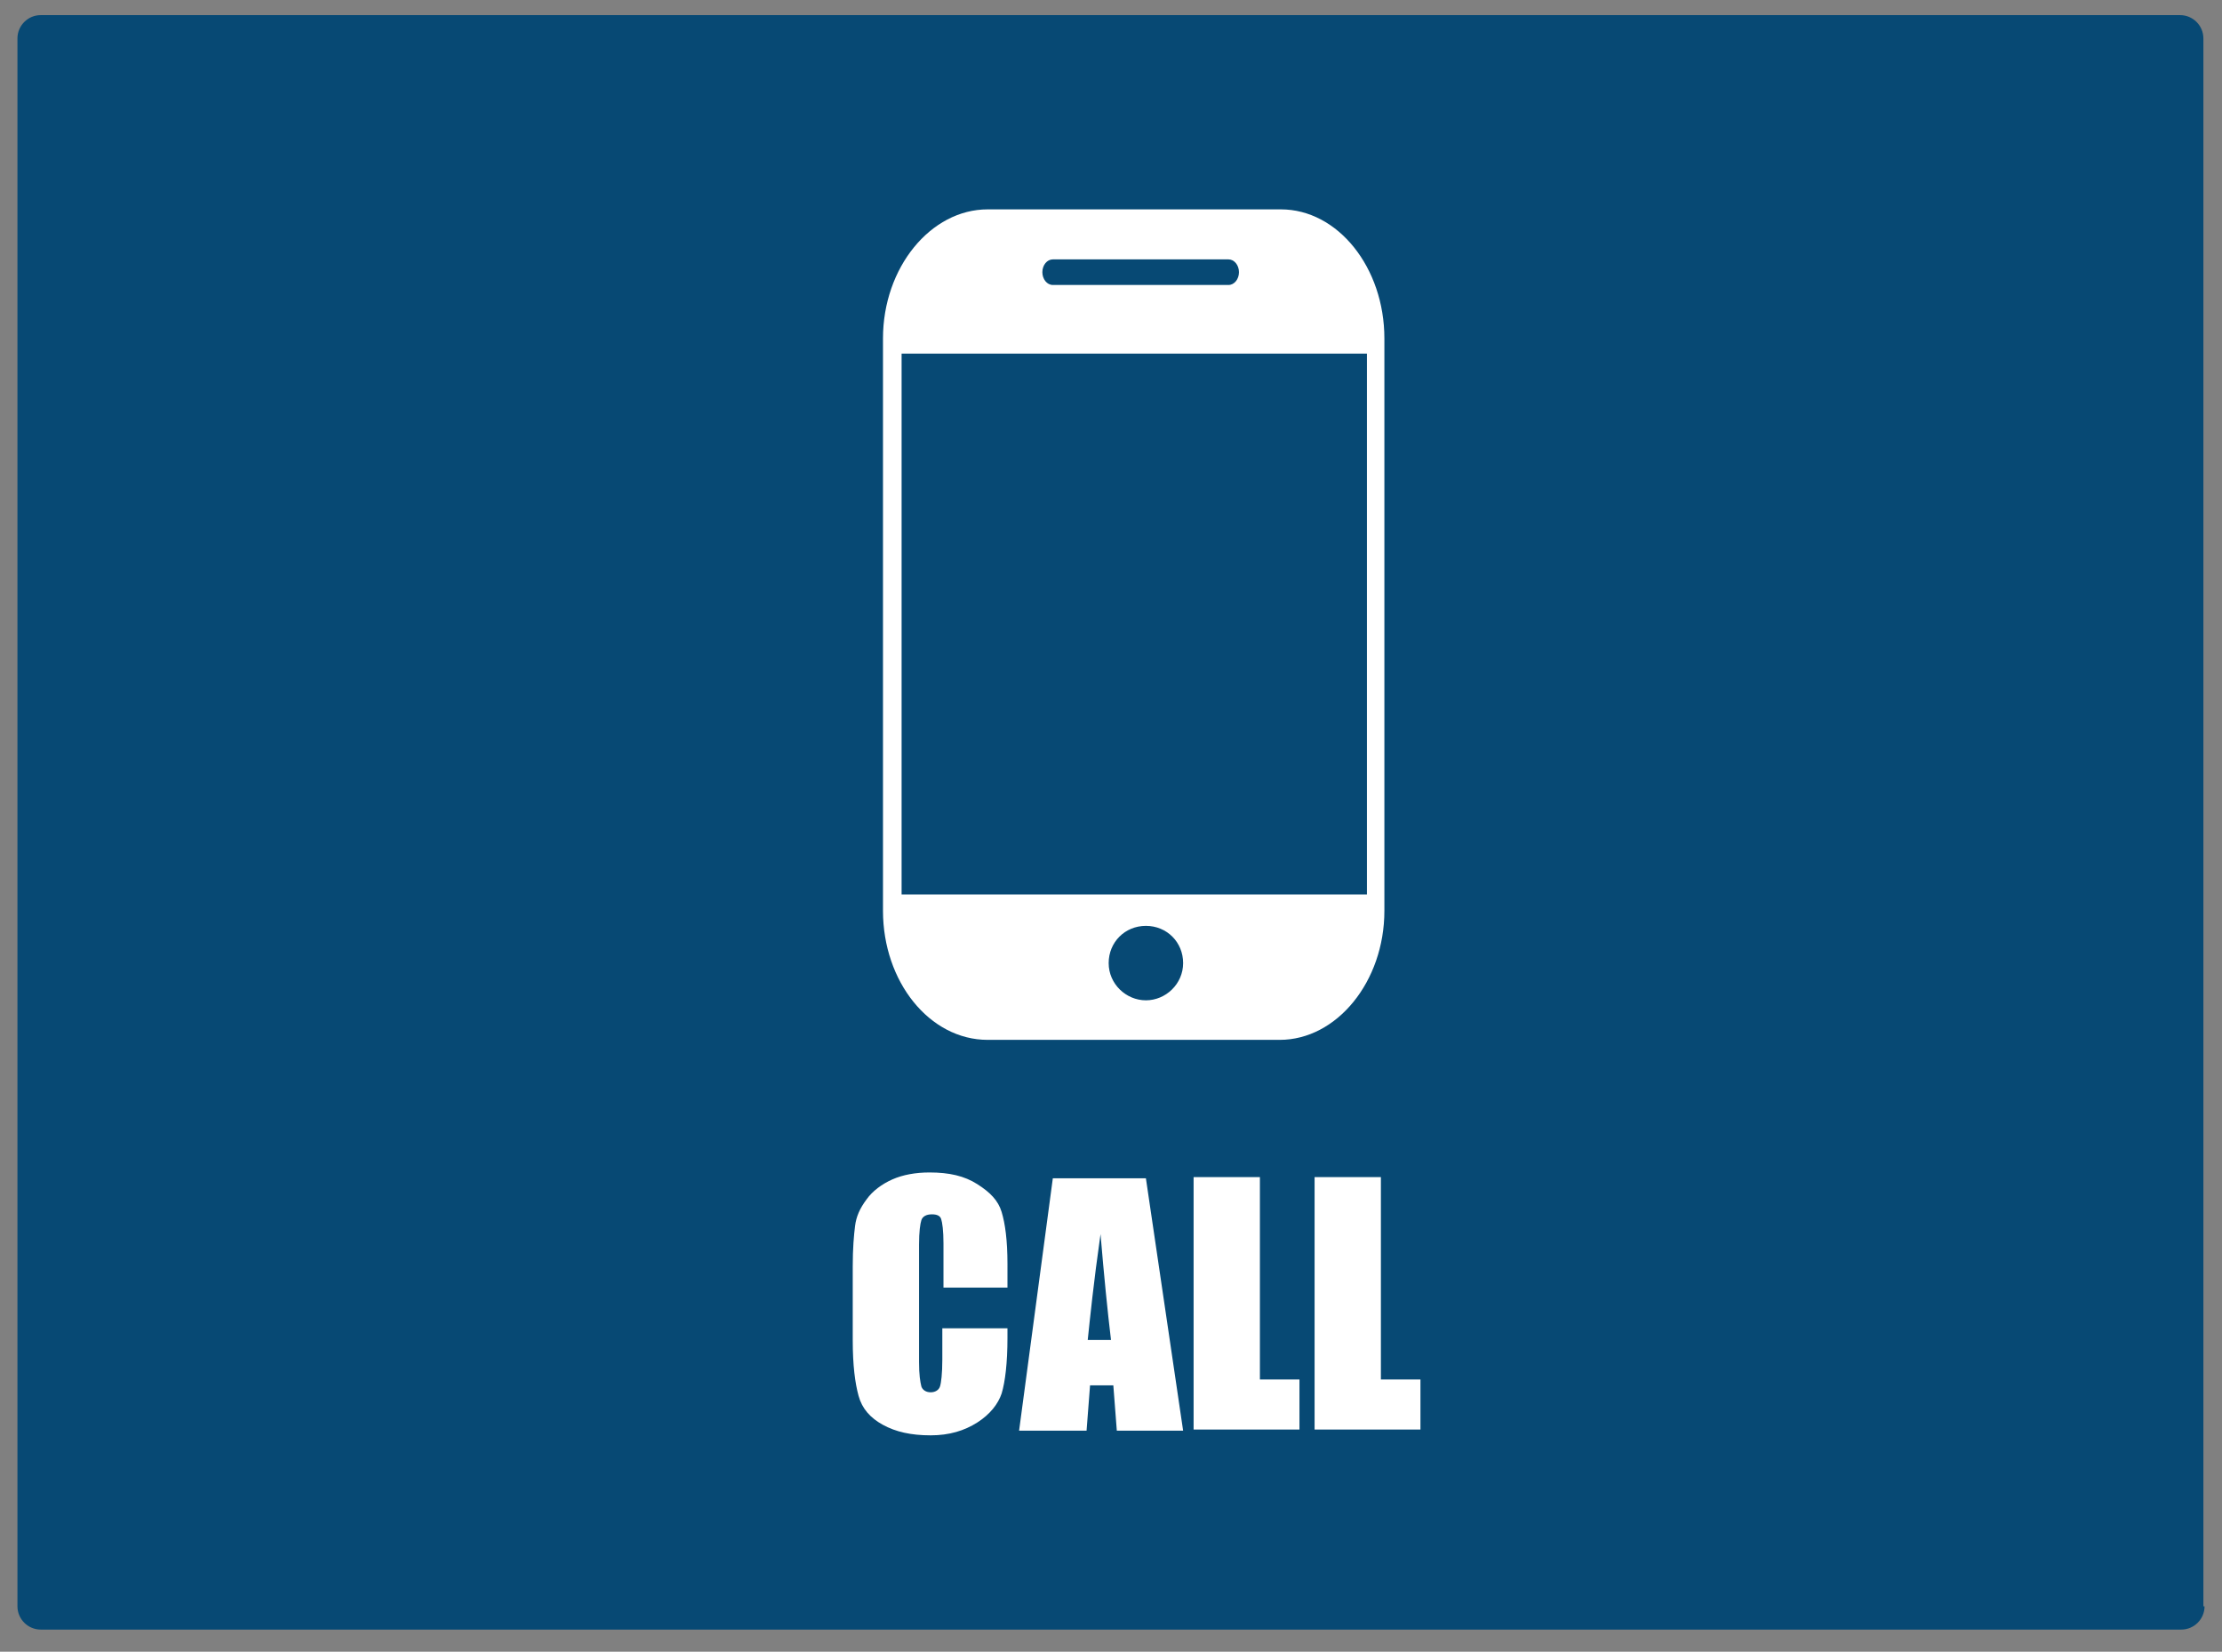 <?xml version="1.0" encoding="utf-8"?>
<!-- Generator: Adobe Illustrator 17.1.0, SVG Export Plug-In . SVG Version: 6.00 Build 0)  -->
<!DOCTYPE svg PUBLIC "-//W3C//DTD SVG 1.1//EN" "http://www.w3.org/Graphics/SVG/1.1/DTD/svg11.dtd">
<svg version="1.1" xmlns="http://www.w3.org/2000/svg" xmlns:xlink="http://www.w3.org/1999/xlink" x="0px" y="0px"
	 viewBox="0 0 191 142" enable-background="new 0 0 191 142" xml:space="preserve">
<rect x="0" y="0" width="191" height="142" fill="#808080" stroke="none"/>
<g id="CALL">
	<path fill="#074974" d="M189.5,138.1c0,1.1-0.9,2-2,2H3.5c-1.1,0-2-0.9-2-2V3.3c0-1.1,0.9-2,2-2h183.9c1.1,0,2,0.9,2,2V138.1z"/>
	<g>
		<path fill="#FFFFFF" d="M86.7,110.7h-5.6v-3.8c0-1.1-0.1-1.8-0.2-2.1c-0.1-0.3-0.4-0.4-0.8-0.4c-0.5,0-0.8,0.2-0.9,0.5
			c-0.1,0.3-0.2,1-0.2,2.1v10.1c0,1.1,0.1,1.7,0.2,2.1c0.1,0.3,0.4,0.5,0.8,0.5c0.4,0,0.7-0.2,0.8-0.5s0.2-1.1,0.2-2.3v-2.7h5.6v0.8
			c0,2.2-0.2,3.8-0.5,4.8c-0.3,0.9-1,1.8-2.1,2.5c-1.1,0.7-2.4,1.1-4,1.1c-1.7,0-3-0.3-4.1-0.9c-1.1-0.6-1.8-1.4-2.1-2.5
			c-0.3-1.1-0.5-2.6-0.5-4.8v-6.3c0-1.6,0.1-2.7,0.2-3.5c0.1-0.8,0.4-1.5,1-2.3c0.5-0.7,1.3-1.3,2.2-1.7s2-0.6,3.2-0.6
			c1.7,0,3,0.3,4.1,1s1.8,1.4,2.1,2.4c0.3,1,0.5,2.4,0.5,4.5V110.7z"/>
		<path fill="#FFFFFF" d="M98.5,101.3l3.2,21.7H96l-0.3-3.9h-2l-0.3,3.9h-5.8l2.9-21.7H98.5z M95.5,115.2c-0.3-2.5-0.6-5.5-0.9-9.1
			c-0.6,4.2-0.9,7.2-1.1,9.1H95.5z"/>
		<path fill="#FFFFFF" d="M108.3,101.3v17.3h3.4v4.3h-9.1v-21.7H108.3z"/>
		<path fill="#FFFFFF" d="M118.7,101.3v17.3h3.4v4.3h-9.1v-21.7H118.7z"/>
	</g>
	<path fill="#FFFFFF" d="M110.1,18H84.9c-4.9,0-9,5-9,11.1v49.2c0,6.1,4,11.1,9,11.1h25.1c4.9,0,9-5,9-11.1V29.1
		C119,23,115,18,110.1,18z M90.5,22.3h15.1c0.5,0,0.9,0.5,0.9,1.1s-0.4,1.1-0.9,1.1H90.5c-0.5,0-0.9-0.5-0.9-1.1S90,22.3,90.5,22.3z
		 M98.5,86c-1.7,0-3.2-1.4-3.2-3.2s1.4-3.2,3.2-3.2s3.2,1.4,3.2,3.2S100.2,86,98.5,86z M117.5,76.9h-40V30.4h40V76.9z"/>
</g>
<g id="Layer_2" display="none">
	<g display="inline">
		<path fill="#FFFFFF" d="M54.1,101.3h9.4v4.3h-3.8v4.1h3.5v4.1h-3.5v4.8h4.1v4.3h-9.8V101.3z"/>
		<path fill="#FFFFFF" d="M78,101.3v21.7h-4.9l-2.9-9.9v9.9h-4.7v-21.7h4.7l3.2,9.8v-9.8H78z"/>
		<path fill="#FFFFFF" d="M93.2,122.9v2.6h-4.3c-1,0-1.8-0.1-2.2-0.2s-0.7-0.4-0.9-0.7c-0.1-0.3-0.2-0.9-0.2-1.7
			c-1.3,0-2.4-0.4-3.3-1s-1.5-1.4-1.8-2.4c-0.3-1-0.4-2.4-0.4-4.4v-6.7c0-1.5,0.1-2.6,0.3-3.4c0.2-0.8,0.5-1.5,1.1-2.2
			c0.5-0.7,1.2-1.2,2.1-1.5c0.9-0.3,1.8-0.5,2.9-0.5c1.3,0,2.4,0.2,3.4,0.6c1,0.4,1.7,1,2.2,1.6c0.5,0.7,0.8,1.3,1,2.1
			c0.1,0.7,0.2,1.8,0.2,3.2v7c0,1.9-0.1,3.2-0.3,3.9c-0.2,0.7-0.5,1.2-1.1,1.6s-1.2,0.7-2.1,0.9c0,0.5,0.1,0.8,0.3,0.9
			c0.2,0.1,0.6,0.2,1.2,0.2H93.2z M87.6,106.8c0-1-0.1-1.7-0.2-1.9c-0.1-0.3-0.3-0.4-0.7-0.4c-0.3,0-0.5,0.1-0.7,0.3
			c-0.2,0.2-0.2,0.9-0.2,2v10.1c0,1.3,0.1,2,0.2,2.3c0.1,0.3,0.3,0.4,0.7,0.4c0.4,0,0.6-0.2,0.7-0.5c0.1-0.3,0.2-1.1,0.2-2.4V106.8z
			"/>
		<path fill="#FFFFFF" d="M108.1,101.3v14.5c0,1.6-0.1,2.8-0.2,3.5c-0.1,0.7-0.4,1.3-1,2c-0.5,0.7-1.2,1.2-2.1,1.6
			c-0.9,0.4-1.9,0.5-3,0.5c-1.3,0-2.4-0.2-3.4-0.6c-1-0.4-1.7-1-2.2-1.7c-0.5-0.7-0.8-1.4-0.9-2.2c-0.1-0.8-0.1-2.4-0.1-4.8v-12.8
			h5.6v16.3c0,0.9,0.1,1.6,0.2,1.8c0.1,0.3,0.3,0.4,0.6,0.4c0.4,0,0.6-0.1,0.7-0.4s0.2-1,0.2-2.1v-16H108.1z"/>
		<path fill="#FFFFFF" d="M115.9,101.3v21.7h-5.6v-21.7H115.9z"/>
		<path fill="#FFFFFF" d="M118.2,101.3h4c2.7,0,4.5,0.1,5.4,0.3c0.9,0.2,1.7,0.7,2.3,1.6c0.6,0.8,0.9,2.2,0.9,4
			c0,1.7-0.2,2.8-0.6,3.4c-0.4,0.6-1.2,0.9-2.5,1c1.1,0.3,1.9,0.6,2.2,1.1s0.6,0.9,0.7,1.3c0.1,0.4,0.1,1.5,0.1,3.2v5.7h-5.2v-7.2
			c0-1.2-0.1-1.9-0.3-2.2s-0.7-0.4-1.4-0.4v9.8h-5.6V101.3z M123.8,105v4.8c0.6,0,1.1-0.1,1.3-0.3c0.3-0.2,0.4-0.7,0.4-1.7v-1.2
			c0-0.7-0.1-1.1-0.4-1.4C124.9,105.1,124.5,105,123.8,105z"/>
		<path fill="#FFFFFF" d="M133,101.3h9.4v4.3h-3.8v4.1h3.5v4.1h-3.5v4.8h4.1v4.3H133V101.3z"/>
	</g>
	<g id="Expanded" display="inline">
		<g>
			<g>
				<path fill="#FFFFFF" d="M130.3,75.3H63.7c-3.7,0-6.7-3-6.7-6.7v-40c0-3.7,3-6.7,6.7-6.7h66.7c3.7,0,6.7,3,6.7,6.7v40
					C137,72.3,134,75.3,130.3,75.3z M63.7,25.3c-1.8,0-3.3,1.5-3.3,3.3v40c0,1.8,1.5,3.3,3.3,3.3h66.7c1.8,0,3.3-1.5,3.3-3.3v-40
					c0-1.8-1.5-3.3-3.3-3.3H63.7z"/>
			</g>
			<g>
				<path fill="#FFFFFF" d="M97,57.3L67.8,38.4c-0.8-0.5-1-1.5-0.5-2.3c0.5-0.8,1.5-1,2.3-0.5L97,53.3l27.4-17.7
					c0.8-0.5,1.8-0.3,2.3,0.5c0.5,0.8,0.3,1.8-0.5,2.3L97,57.3z"/>
			</g>
			<g>
				<path fill="#FFFFFF" d="M67,65.3c-0.5,0-1.1-0.3-1.4-0.7c-0.5-0.8-0.3-1.8,0.5-2.3l15-10c0.8-0.5,1.8-0.3,2.3,0.5
					c0.5,0.8,0.3,1.8-0.5,2.3l-15,10C67.6,65.2,67.3,65.3,67,65.3z"/>
			</g>
			<g>
				<path fill="#FFFFFF" d="M127,65.3c-0.3,0-0.6-0.1-0.9-0.3l-15-10c-0.8-0.5-1-1.5-0.5-2.3c0.5-0.8,1.5-1,2.3-0.5l15,10
					c0.8,0.5,1,1.5,0.5,2.3C128.1,65.1,127.5,65.3,127,65.3z"/>
			</g>
		</g>
	</g>
</g>
<g id="Layer_3" display="none">
	<g display="inline">
		<path fill="#FFFFFF" d="M53.1,98.5h9.5v4.3h-3.9v4.1h3.5v4.1h-3.5v9.1h-5.6V98.5z"/>
		<path fill="#FFFFFF" d="M69.7,98.5v21.7H64V98.5H69.7z"/>
		<path fill="#FFFFFF" d="M84.5,98.5v21.7h-4.9l-2.9-9.9v9.9h-4.7V98.5h4.7l3.2,9.8v-9.8H84.5z"/>
		<path fill="#FFFFFF" d="M86.8,98.5H91c2.7,0,4.6,0.1,5.5,0.4c1,0.3,1.7,0.7,2.2,1.2c0.5,0.6,0.8,1.2,0.9,1.9s0.2,2.1,0.2,4.1v7.6
			c0,1.9-0.1,3.2-0.3,3.9c-0.2,0.7-0.5,1.2-1,1.5c-0.5,0.4-1,0.6-1.7,0.8c-0.7,0.1-1.7,0.2-3,0.2h-7.1V98.5z M92.4,102.2v14.3
			c0.8,0,1.3-0.2,1.5-0.5s0.3-1.2,0.3-2.7v-8.4c0-1,0-1.6-0.1-1.9c-0.1-0.3-0.2-0.5-0.4-0.6C93.5,102.3,93,102.2,92.4,102.2z"/>
		<path fill="#FFFFFF" d="M119.6,98.5V113c0,1.6-0.1,2.8-0.2,3.5c-0.1,0.7-0.4,1.3-1,2c-0.5,0.7-1.2,1.2-2.1,1.6
			c-0.9,0.4-1.9,0.5-3,0.5c-1.3,0-2.4-0.2-3.4-0.6c-1-0.4-1.7-1-2.2-1.7c-0.5-0.7-0.8-1.4-0.9-2.2c-0.1-0.8-0.1-2.4-0.1-4.8V98.5
			h5.6v16.3c0,0.9,0.1,1.6,0.2,1.8c0.1,0.3,0.3,0.4,0.6,0.4c0.4,0,0.6-0.1,0.7-0.4s0.2-1,0.2-2.1v-16H119.6z"/>
		<path fill="#FFFFFF" d="M133.7,105h-5.2v-1.6c0-0.8-0.1-1.2-0.2-1.4c-0.1-0.2-0.4-0.3-0.7-0.3c-0.3,0-0.6,0.1-0.8,0.4
			c-0.2,0.3-0.3,0.7-0.3,1.3c0,0.7,0.1,1.3,0.3,1.6c0.2,0.4,0.7,0.8,1.6,1.3c2.5,1.5,4.1,2.7,4.7,3.7c0.7,1,1,2.5,1,4.6
			c0,1.5-0.2,2.7-0.5,3.4c-0.4,0.7-1.1,1.3-2.1,1.8c-1,0.5-2.2,0.7-3.6,0.7c-1.5,0-2.8-0.3-3.9-0.9s-1.8-1.3-2.1-2.2
			c-0.3-0.9-0.5-2.1-0.5-3.8v-1.4h5.2v2.6c0,0.8,0.1,1.3,0.2,1.6c0.1,0.2,0.4,0.3,0.8,0.3c0.4,0,0.7-0.1,0.8-0.4
			c0.2-0.3,0.3-0.7,0.3-1.3c0-1.3-0.2-2.1-0.5-2.5c-0.4-0.4-1.2-1-2.6-2c-1.4-0.9-2.3-1.6-2.8-2s-0.8-1-1.1-1.7
			c-0.3-0.7-0.4-1.7-0.4-2.8c0-1.7,0.2-2.9,0.6-3.6c0.4-0.8,1.1-1.4,2.1-1.8c0.9-0.4,2.1-0.6,3.4-0.6c1.5,0,2.7,0.2,3.7,0.7
			c1,0.5,1.7,1.1,2,1.8c0.3,0.7,0.5,1.9,0.5,3.7V105z"/>
	</g>
	<polygon display="inline" fill="#FFFFFF" points="78.6,76.8 52.8,84.2 52.8,37.9 78.6,30.5 	"/>
	<polygon display="inline" fill="#FFFFFF" points="132.5,76.8 106.8,84.2 106.8,37.9 132.5,30.5 	"/>
	<path display="inline" fill="#FFFFFF" d="M109.5,24c0-7.9-6.4-14.3-14.3-14.3S80.9,16.1,80.9,24c0,1.7,0.3,3.4,0.9,5l0,0l0.1,0.1
		c0.4,1.1,13.4,25.4,13.4,25.4s13-24.3,13.4-25.6l0.1-0.1l0,0C109.2,27.3,109.5,25.7,109.5,24z M95.2,29.7c-3.8,0-6.9-3.1-6.9-6.9
		c0-3.8,3.1-6.9,6.9-6.9s6.9,3.1,6.9,6.9C102.1,26.6,99,29.7,95.2,29.7z"/>
	<polygon display="inline" fill="#FFFFFF" points="95.2,57.3 81.5,31 79.8,30.5 79.8,76.8 105.6,84.2 105.6,37.9 105.4,37.9 	"/>
</g>
</svg>
